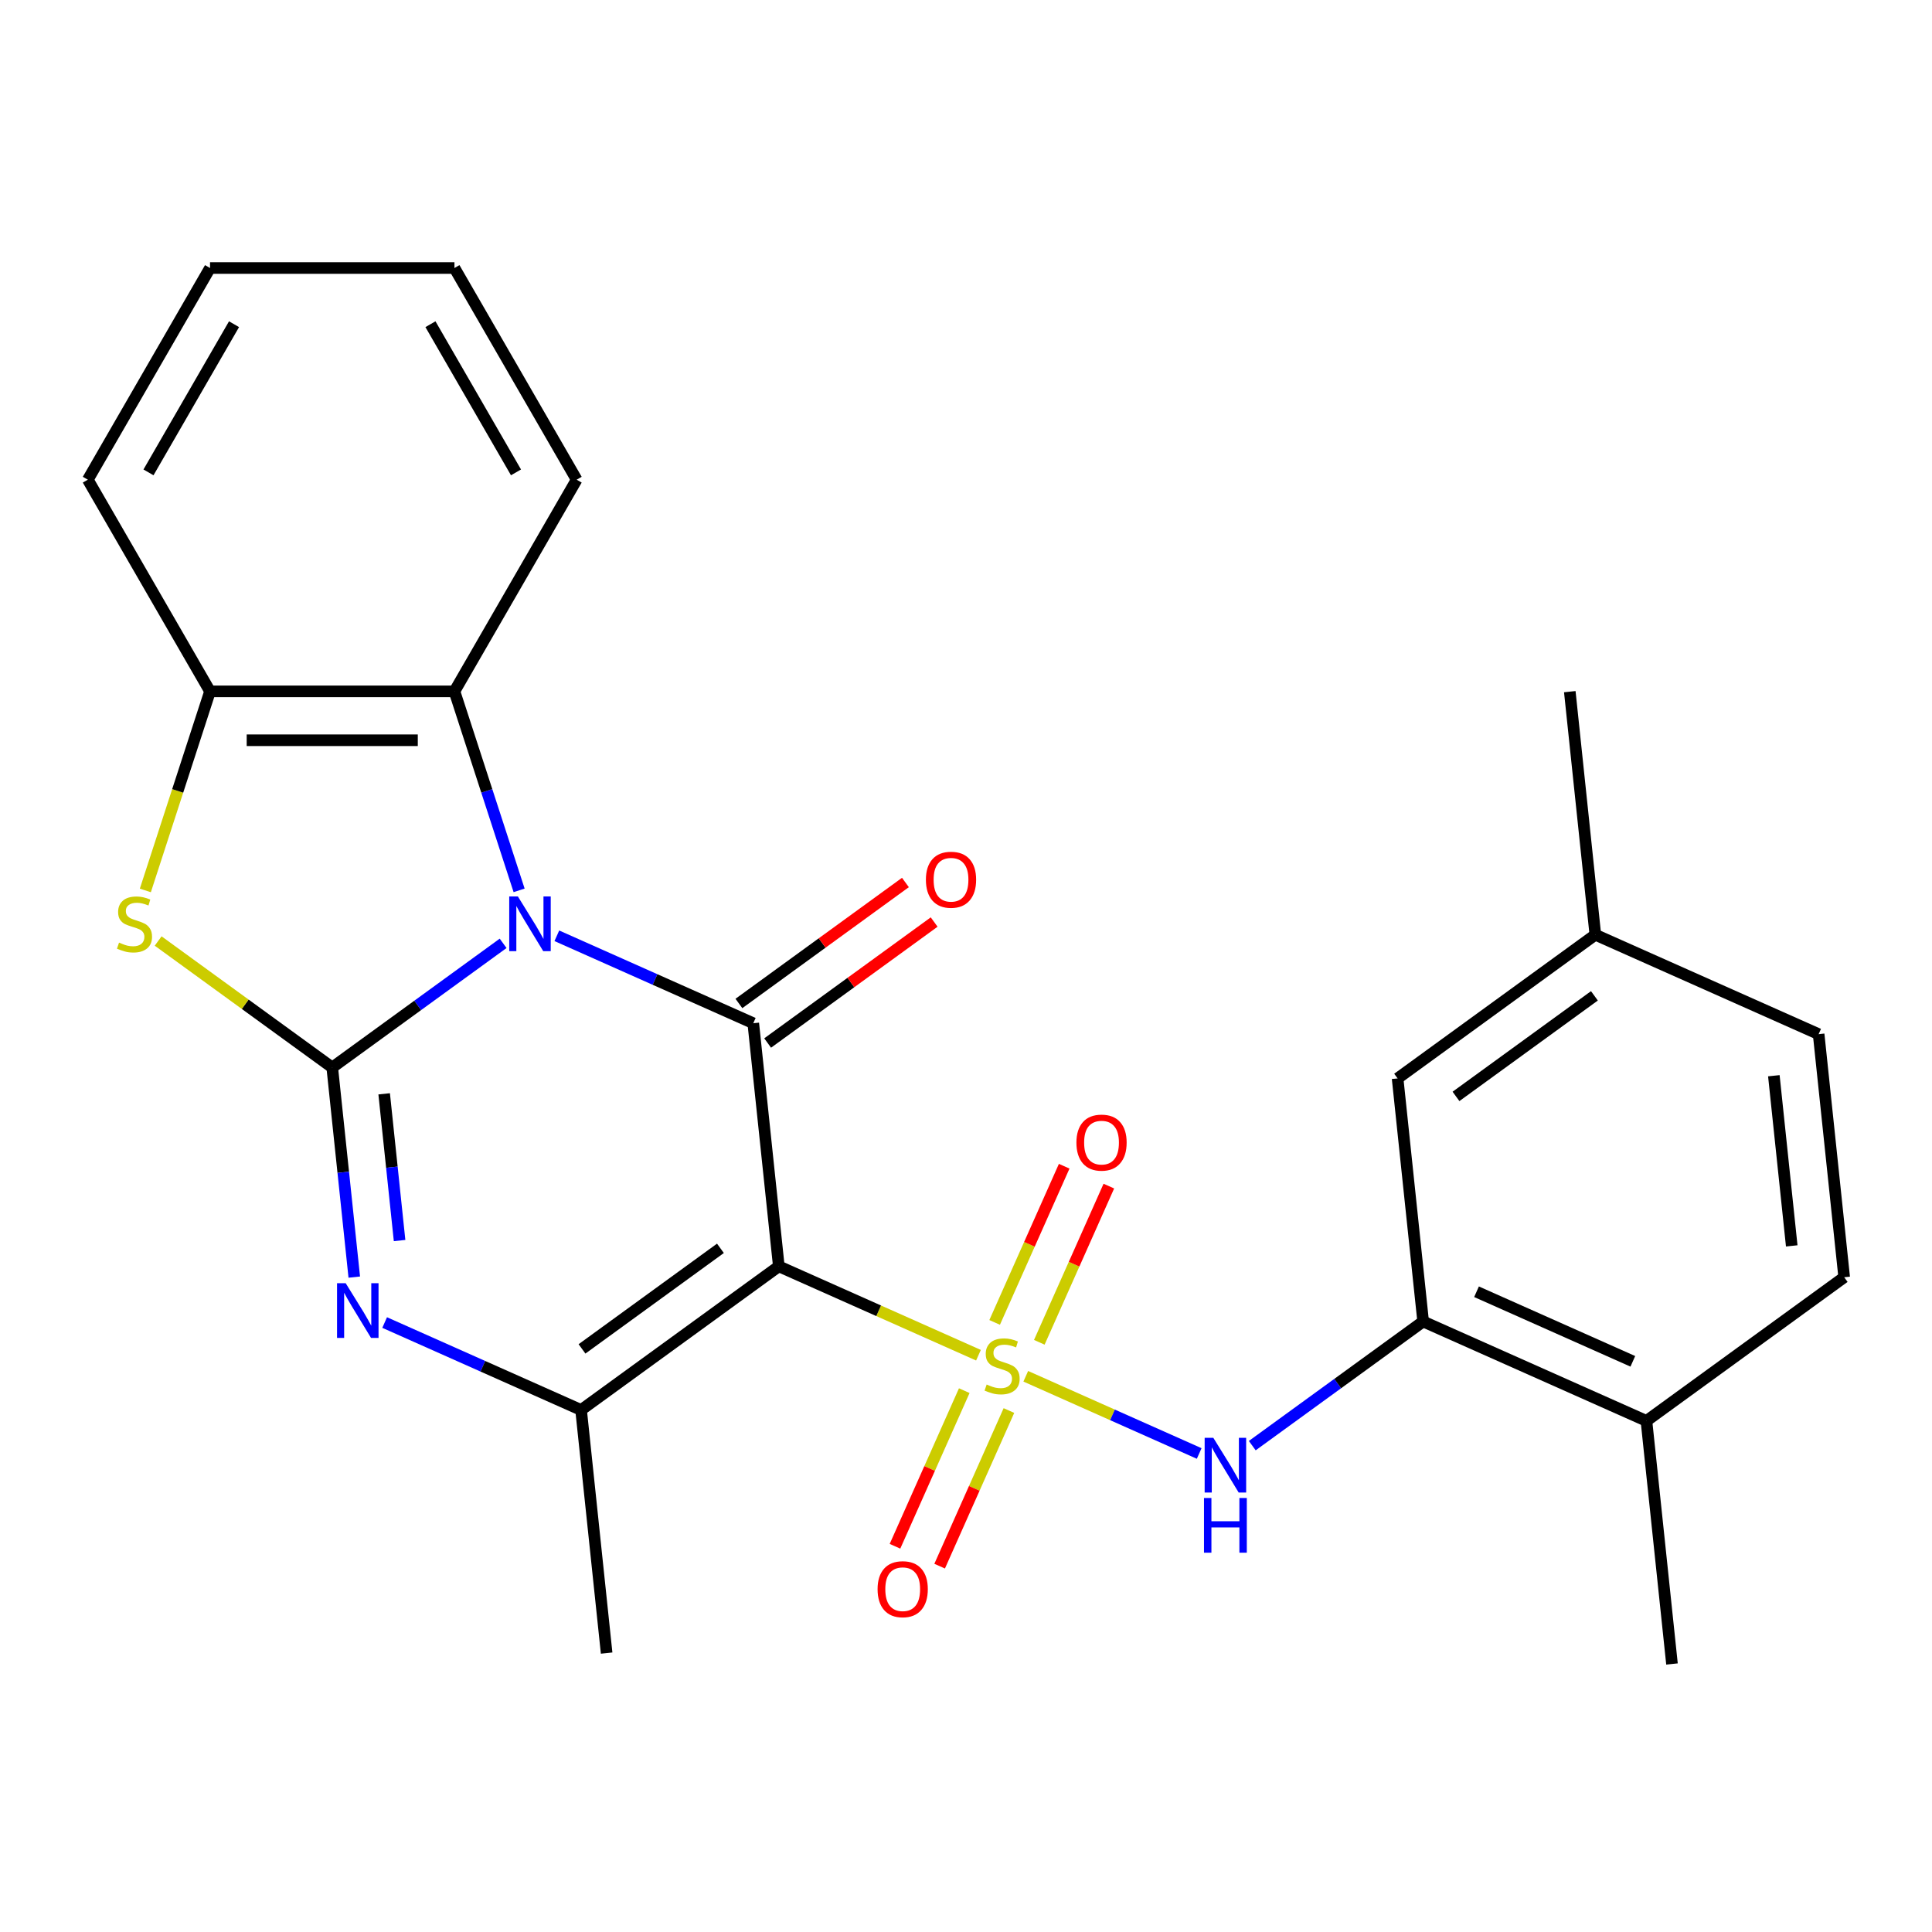 <?xml version='1.0' encoding='iso-8859-1'?>
<svg version='1.1' baseProfile='full'
              xmlns='http://www.w3.org/2000/svg'
                      xmlns:rdkit='http://www.rdkit.org/xml'
                      xmlns:xlink='http://www.w3.org/1999/xlink'
                  xml:space='preserve'
width='1000px' height='1000px' viewBox='0 0 1000 1000'>
<!-- END OF HEADER -->
<rect style='opacity:1.0;fill:#FFFFFF;stroke:none' width='1000' height='1000' x='0' y='0'> </rect>
<path class='bond-1' d='M 506.45,701.454 L 454.784,678.451' style='fill:none;fill-rule:evenodd;stroke:#CCCC00;stroke-width:6px;stroke-linecap:butt;stroke-linejoin:miter;stroke-opacity:1' />
<path class='bond-1' d='M 454.784,678.451 L 403.118,655.448' style='fill:none;fill-rule:evenodd;stroke:#000000;stroke-width:6px;stroke-linecap:butt;stroke-linejoin:miter;stroke-opacity:1' />
<path class='bond-7' d='M 530.936,712.356 L 575.818,732.339' style='fill:none;fill-rule:evenodd;stroke:#CCCC00;stroke-width:6px;stroke-linecap:butt;stroke-linejoin:miter;stroke-opacity:1' />
<path class='bond-7' d='M 575.818,732.339 L 620.7,752.322' style='fill:none;fill-rule:evenodd;stroke:#0000FF;stroke-width:6px;stroke-linecap:butt;stroke-linejoin:miter;stroke-opacity:1' />
<path class='bond-11' d='M 499.102,719.802 L 481.172,760.074' style='fill:none;fill-rule:evenodd;stroke:#CCCC00;stroke-width:6px;stroke-linecap:butt;stroke-linejoin:miter;stroke-opacity:1' />
<path class='bond-11' d='M 481.172,760.074 L 463.242,800.345' style='fill:none;fill-rule:evenodd;stroke:#FF0000;stroke-width:6px;stroke-linecap:butt;stroke-linejoin:miter;stroke-opacity:1' />
<path class='bond-11' d='M 522.217,730.093 L 504.287,770.365' style='fill:none;fill-rule:evenodd;stroke:#CCCC00;stroke-width:6px;stroke-linecap:butt;stroke-linejoin:miter;stroke-opacity:1' />
<path class='bond-11' d='M 504.287,770.365 L 486.357,810.637' style='fill:none;fill-rule:evenodd;stroke:#FF0000;stroke-width:6px;stroke-linecap:butt;stroke-linejoin:miter;stroke-opacity:1' />
<path class='bond-12' d='M 537.945,694.768 L 555.942,654.347' style='fill:none;fill-rule:evenodd;stroke:#CCCC00;stroke-width:6px;stroke-linecap:butt;stroke-linejoin:miter;stroke-opacity:1' />
<path class='bond-12' d='M 555.942,654.347 L 573.939,613.925' style='fill:none;fill-rule:evenodd;stroke:#FF0000;stroke-width:6px;stroke-linecap:butt;stroke-linejoin:miter;stroke-opacity:1' />
<path class='bond-12' d='M 514.83,684.476 L 532.827,644.055' style='fill:none;fill-rule:evenodd;stroke:#CCCC00;stroke-width:6px;stroke-linecap:butt;stroke-linejoin:miter;stroke-opacity:1' />
<path class='bond-12' d='M 532.827,644.055 L 550.824,603.634' style='fill:none;fill-rule:evenodd;stroke:#FF0000;stroke-width:6px;stroke-linecap:butt;stroke-linejoin:miter;stroke-opacity:1' />
<path class='bond-0' d='M 288.221,484.36 L 339.057,506.994' style='fill:none;fill-rule:evenodd;stroke:#0000FF;stroke-width:6px;stroke-linecap:butt;stroke-linejoin:miter;stroke-opacity:1' />
<path class='bond-0' d='M 339.057,506.994 L 389.894,529.628' style='fill:none;fill-rule:evenodd;stroke:#000000;stroke-width:6px;stroke-linecap:butt;stroke-linejoin:miter;stroke-opacity:1' />
<path class='bond-8' d='M 268.69,460.848 L 251.957,409.349' style='fill:none;fill-rule:evenodd;stroke:#0000FF;stroke-width:6px;stroke-linecap:butt;stroke-linejoin:miter;stroke-opacity:1' />
<path class='bond-8' d='M 251.957,409.349 L 235.224,357.85' style='fill:none;fill-rule:evenodd;stroke:#000000;stroke-width:6px;stroke-linecap:butt;stroke-linejoin:miter;stroke-opacity:1' />
<path class='bond-26' d='M 260.416,488.271 L 216.191,520.402' style='fill:none;fill-rule:evenodd;stroke:#0000FF;stroke-width:6px;stroke-linecap:butt;stroke-linejoin:miter;stroke-opacity:1' />
<path class='bond-26' d='M 216.191,520.402 L 171.967,552.533' style='fill:none;fill-rule:evenodd;stroke:#000000;stroke-width:6px;stroke-linecap:butt;stroke-linejoin:miter;stroke-opacity:1' />
<path class='bond-3' d='M 403.118,655.448 L 389.894,529.628' style='fill:none;fill-rule:evenodd;stroke:#000000;stroke-width:6px;stroke-linecap:butt;stroke-linejoin:miter;stroke-opacity:1' />
<path class='bond-5' d='M 403.118,655.448 L 300.767,729.81' style='fill:none;fill-rule:evenodd;stroke:#000000;stroke-width:6px;stroke-linecap:butt;stroke-linejoin:miter;stroke-opacity:1' />
<path class='bond-5' d='M 372.893,646.132 L 301.247,698.185' style='fill:none;fill-rule:evenodd;stroke:#000000;stroke-width:6px;stroke-linecap:butt;stroke-linejoin:miter;stroke-opacity:1' />
<path class='bond-2' d='M 171.967,552.533 L 177.669,606.781' style='fill:none;fill-rule:evenodd;stroke:#000000;stroke-width:6px;stroke-linecap:butt;stroke-linejoin:miter;stroke-opacity:1' />
<path class='bond-2' d='M 177.669,606.781 L 183.371,661.03' style='fill:none;fill-rule:evenodd;stroke:#0000FF;stroke-width:6px;stroke-linecap:butt;stroke-linejoin:miter;stroke-opacity:1' />
<path class='bond-2' d='M 198.842,566.162 L 202.833,604.136' style='fill:none;fill-rule:evenodd;stroke:#000000;stroke-width:6px;stroke-linecap:butt;stroke-linejoin:miter;stroke-opacity:1' />
<path class='bond-2' d='M 202.833,604.136 L 206.824,642.11' style='fill:none;fill-rule:evenodd;stroke:#0000FF;stroke-width:6px;stroke-linecap:butt;stroke-linejoin:miter;stroke-opacity:1' />
<path class='bond-6' d='M 171.967,552.533 L 126.913,519.799' style='fill:none;fill-rule:evenodd;stroke:#000000;stroke-width:6px;stroke-linecap:butt;stroke-linejoin:miter;stroke-opacity:1' />
<path class='bond-6' d='M 126.913,519.799 L 81.859,487.065' style='fill:none;fill-rule:evenodd;stroke:#CCCC00;stroke-width:6px;stroke-linecap:butt;stroke-linejoin:miter;stroke-opacity:1' />
<path class='bond-13' d='M 397.33,539.863 L 440.424,508.553' style='fill:none;fill-rule:evenodd;stroke:#000000;stroke-width:6px;stroke-linecap:butt;stroke-linejoin:miter;stroke-opacity:1' />
<path class='bond-13' d='M 440.424,508.553 L 483.518,477.243' style='fill:none;fill-rule:evenodd;stroke:#FF0000;stroke-width:6px;stroke-linecap:butt;stroke-linejoin:miter;stroke-opacity:1' />
<path class='bond-13' d='M 382.457,519.393 L 425.551,488.083' style='fill:none;fill-rule:evenodd;stroke:#000000;stroke-width:6px;stroke-linecap:butt;stroke-linejoin:miter;stroke-opacity:1' />
<path class='bond-13' d='M 425.551,488.083 L 468.646,456.773' style='fill:none;fill-rule:evenodd;stroke:#FF0000;stroke-width:6px;stroke-linecap:butt;stroke-linejoin:miter;stroke-opacity:1' />
<path class='bond-4' d='M 199.094,684.542 L 249.931,707.176' style='fill:none;fill-rule:evenodd;stroke:#0000FF;stroke-width:6px;stroke-linecap:butt;stroke-linejoin:miter;stroke-opacity:1' />
<path class='bond-4' d='M 249.931,707.176 L 300.767,729.81' style='fill:none;fill-rule:evenodd;stroke:#000000;stroke-width:6px;stroke-linecap:butt;stroke-linejoin:miter;stroke-opacity:1' />
<path class='bond-18' d='M 300.767,729.81 L 313.991,855.63' style='fill:none;fill-rule:evenodd;stroke:#000000;stroke-width:6px;stroke-linecap:butt;stroke-linejoin:miter;stroke-opacity:1' />
<path class='bond-28' d='M 75.232,460.888 L 91.971,409.369' style='fill:none;fill-rule:evenodd;stroke:#CCCC00;stroke-width:6px;stroke-linecap:butt;stroke-linejoin:miter;stroke-opacity:1' />
<path class='bond-28' d='M 91.971,409.369 L 108.711,357.85' style='fill:none;fill-rule:evenodd;stroke:#000000;stroke-width:6px;stroke-linecap:butt;stroke-linejoin:miter;stroke-opacity:1' />
<path class='bond-10' d='M 648.171,748.261 L 692.395,716.131' style='fill:none;fill-rule:evenodd;stroke:#0000FF;stroke-width:6px;stroke-linecap:butt;stroke-linejoin:miter;stroke-opacity:1' />
<path class='bond-10' d='M 692.395,716.131 L 736.619,684' style='fill:none;fill-rule:evenodd;stroke:#000000;stroke-width:6px;stroke-linecap:butt;stroke-linejoin:miter;stroke-opacity:1' />
<path class='bond-9' d='M 235.224,357.85 L 108.711,357.85' style='fill:none;fill-rule:evenodd;stroke:#000000;stroke-width:6px;stroke-linecap:butt;stroke-linejoin:miter;stroke-opacity:1' />
<path class='bond-9' d='M 216.247,383.152 L 127.688,383.152' style='fill:none;fill-rule:evenodd;stroke:#000000;stroke-width:6px;stroke-linecap:butt;stroke-linejoin:miter;stroke-opacity:1' />
<path class='bond-20' d='M 235.224,357.85 L 298.48,248.286' style='fill:none;fill-rule:evenodd;stroke:#000000;stroke-width:6px;stroke-linecap:butt;stroke-linejoin:miter;stroke-opacity:1' />
<path class='bond-21' d='M 108.711,357.85 L 45.455,248.286' style='fill:none;fill-rule:evenodd;stroke:#000000;stroke-width:6px;stroke-linecap:butt;stroke-linejoin:miter;stroke-opacity:1' />
<path class='bond-14' d='M 736.619,684 L 852.194,735.457' style='fill:none;fill-rule:evenodd;stroke:#000000;stroke-width:6px;stroke-linecap:butt;stroke-linejoin:miter;stroke-opacity:1' />
<path class='bond-14' d='M 764.247,668.604 L 845.15,704.624' style='fill:none;fill-rule:evenodd;stroke:#000000;stroke-width:6px;stroke-linecap:butt;stroke-linejoin:miter;stroke-opacity:1' />
<path class='bond-15' d='M 736.619,684 L 723.395,558.18' style='fill:none;fill-rule:evenodd;stroke:#000000;stroke-width:6px;stroke-linecap:butt;stroke-linejoin:miter;stroke-opacity:1' />
<path class='bond-16' d='M 852.194,735.457 L 954.545,661.095' style='fill:none;fill-rule:evenodd;stroke:#000000;stroke-width:6px;stroke-linecap:butt;stroke-linejoin:miter;stroke-opacity:1' />
<path class='bond-22' d='M 852.194,735.457 L 865.419,861.277' style='fill:none;fill-rule:evenodd;stroke:#000000;stroke-width:6px;stroke-linecap:butt;stroke-linejoin:miter;stroke-opacity:1' />
<path class='bond-17' d='M 723.395,558.18 L 825.746,483.818' style='fill:none;fill-rule:evenodd;stroke:#000000;stroke-width:6px;stroke-linecap:butt;stroke-linejoin:miter;stroke-opacity:1' />
<path class='bond-17' d='M 753.62,567.496 L 825.266,515.442' style='fill:none;fill-rule:evenodd;stroke:#000000;stroke-width:6px;stroke-linecap:butt;stroke-linejoin:miter;stroke-opacity:1' />
<path class='bond-27' d='M 954.545,661.095 L 941.321,535.275' style='fill:none;fill-rule:evenodd;stroke:#000000;stroke-width:6px;stroke-linecap:butt;stroke-linejoin:miter;stroke-opacity:1' />
<path class='bond-27' d='M 927.398,644.867 L 918.141,556.793' style='fill:none;fill-rule:evenodd;stroke:#000000;stroke-width:6px;stroke-linecap:butt;stroke-linejoin:miter;stroke-opacity:1' />
<path class='bond-19' d='M 825.746,483.818 L 941.321,535.275' style='fill:none;fill-rule:evenodd;stroke:#000000;stroke-width:6px;stroke-linecap:butt;stroke-linejoin:miter;stroke-opacity:1' />
<path class='bond-23' d='M 825.746,483.818 L 812.522,357.998' style='fill:none;fill-rule:evenodd;stroke:#000000;stroke-width:6px;stroke-linecap:butt;stroke-linejoin:miter;stroke-opacity:1' />
<path class='bond-24' d='M 298.48,248.286 L 235.224,138.723' style='fill:none;fill-rule:evenodd;stroke:#000000;stroke-width:6px;stroke-linecap:butt;stroke-linejoin:miter;stroke-opacity:1' />
<path class='bond-24' d='M 267.079,244.503 L 222.8,167.809' style='fill:none;fill-rule:evenodd;stroke:#000000;stroke-width:6px;stroke-linecap:butt;stroke-linejoin:miter;stroke-opacity:1' />
<path class='bond-29' d='M 45.455,248.286 L 108.711,138.723' style='fill:none;fill-rule:evenodd;stroke:#000000;stroke-width:6px;stroke-linecap:butt;stroke-linejoin:miter;stroke-opacity:1' />
<path class='bond-29' d='M 76.856,244.503 L 121.135,167.809' style='fill:none;fill-rule:evenodd;stroke:#000000;stroke-width:6px;stroke-linecap:butt;stroke-linejoin:miter;stroke-opacity:1' />
<path class='bond-25' d='M 235.224,138.723 L 108.711,138.723' style='fill:none;fill-rule:evenodd;stroke:#000000;stroke-width:6px;stroke-linecap:butt;stroke-linejoin:miter;stroke-opacity:1' />
<path  class='atom-0' d='M 510.693 716.625
Q 511.013 716.745, 512.333 717.305
Q 513.653 717.865, 515.093 718.225
Q 516.573 718.545, 518.013 718.545
Q 520.693 718.545, 522.253 717.265
Q 523.813 715.945, 523.813 713.665
Q 523.813 712.105, 523.013 711.145
Q 522.253 710.185, 521.053 709.665
Q 519.853 709.145, 517.853 708.545
Q 515.333 707.785, 513.813 707.065
Q 512.333 706.345, 511.253 704.825
Q 510.213 703.305, 510.213 700.745
Q 510.213 697.185, 512.613 694.985
Q 515.053 692.785, 519.853 692.785
Q 523.133 692.785, 526.853 694.345
L 525.933 697.425
Q 522.533 696.025, 519.973 696.025
Q 517.213 696.025, 515.693 697.185
Q 514.173 698.305, 514.213 700.265
Q 514.213 701.785, 514.973 702.705
Q 515.773 703.625, 516.893 704.145
Q 518.053 704.665, 519.973 705.265
Q 522.533 706.065, 524.053 706.865
Q 525.573 707.665, 526.653 709.305
Q 527.773 710.905, 527.773 713.665
Q 527.773 717.585, 525.133 719.705
Q 522.533 721.785, 518.173 721.785
Q 515.653 721.785, 513.733 721.225
Q 511.853 720.705, 509.613 719.785
L 510.693 716.625
' fill='#CCCC00'/>
<path  class='atom-1' d='M 268.058 464.01
L 277.338 479.01
Q 278.258 480.49, 279.738 483.17
Q 281.218 485.85, 281.298 486.01
L 281.298 464.01
L 285.058 464.01
L 285.058 492.33
L 281.178 492.33
L 271.218 475.93
Q 270.058 474.01, 268.818 471.81
Q 267.618 469.61, 267.258 468.93
L 267.258 492.33
L 263.578 492.33
L 263.578 464.01
L 268.058 464.01
' fill='#0000FF'/>
<path  class='atom-5' d='M 178.932 664.192
L 188.212 679.192
Q 189.132 680.672, 190.612 683.352
Q 192.092 686.032, 192.172 686.192
L 192.172 664.192
L 195.932 664.192
L 195.932 692.512
L 192.052 692.512
L 182.092 676.112
Q 180.932 674.192, 179.692 671.992
Q 178.492 669.792, 178.132 669.112
L 178.132 692.512
L 174.452 692.512
L 174.452 664.192
L 178.932 664.192
' fill='#0000FF'/>
<path  class='atom-7' d='M 61.616 487.89
Q 61.936 488.01, 63.256 488.57
Q 64.576 489.13, 66.016 489.49
Q 67.496 489.81, 68.936 489.81
Q 71.616 489.81, 73.176 488.53
Q 74.736 487.21, 74.736 484.93
Q 74.736 483.37, 73.936 482.41
Q 73.176 481.45, 71.976 480.93
Q 70.776 480.41, 68.776 479.81
Q 66.256 479.05, 64.736 478.33
Q 63.256 477.61, 62.176 476.09
Q 61.136 474.57, 61.136 472.01
Q 61.136 468.45, 63.536 466.25
Q 65.976 464.05, 70.776 464.05
Q 74.056 464.05, 77.776 465.61
L 76.856 468.69
Q 73.456 467.29, 70.896 467.29
Q 68.136 467.29, 66.616 468.45
Q 65.096 469.57, 65.136 471.53
Q 65.136 473.05, 65.896 473.97
Q 66.696 474.89, 67.816 475.41
Q 68.976 475.93, 70.896 476.53
Q 73.456 477.33, 74.976 478.13
Q 76.496 478.93, 77.576 480.57
Q 78.696 482.17, 78.696 484.93
Q 78.696 488.85, 76.056 490.97
Q 73.456 493.05, 69.096 493.05
Q 66.576 493.05, 64.656 492.49
Q 62.776 491.97, 60.536 491.05
L 61.616 487.89
' fill='#CCCC00'/>
<path  class='atom-8' d='M 628.008 744.202
L 637.288 759.202
Q 638.208 760.682, 639.688 763.362
Q 641.168 766.042, 641.248 766.202
L 641.248 744.202
L 645.008 744.202
L 645.008 772.522
L 641.128 772.522
L 631.168 756.122
Q 630.008 754.202, 628.768 752.002
Q 627.568 749.802, 627.208 749.122
L 627.208 772.522
L 623.528 772.522
L 623.528 744.202
L 628.008 744.202
' fill='#0000FF'/>
<path  class='atom-8' d='M 623.188 775.354
L 627.028 775.354
L 627.028 787.394
L 641.508 787.394
L 641.508 775.354
L 645.348 775.354
L 645.348 803.674
L 641.508 803.674
L 641.508 790.594
L 627.028 790.594
L 627.028 803.674
L 623.188 803.674
L 623.188 775.354
' fill='#0000FF'/>
<path  class='atom-12' d='M 454.236 822.56
Q 454.236 815.76, 457.596 811.96
Q 460.956 808.16, 467.236 808.16
Q 473.516 808.16, 476.876 811.96
Q 480.236 815.76, 480.236 822.56
Q 480.236 829.44, 476.836 833.36
Q 473.436 837.24, 467.236 837.24
Q 460.996 837.24, 457.596 833.36
Q 454.236 829.48, 454.236 822.56
M 467.236 834.04
Q 471.556 834.04, 473.876 831.16
Q 476.236 828.24, 476.236 822.56
Q 476.236 817, 473.876 814.2
Q 471.556 811.36, 467.236 811.36
Q 462.916 811.36, 460.556 814.16
Q 458.236 816.96, 458.236 822.56
Q 458.236 828.28, 460.556 831.16
Q 462.916 834.04, 467.236 834.04
' fill='#FF0000'/>
<path  class='atom-13' d='M 557.15 591.41
Q 557.15 584.61, 560.51 580.81
Q 563.87 577.01, 570.15 577.01
Q 576.43 577.01, 579.79 580.81
Q 583.15 584.61, 583.15 591.41
Q 583.15 598.29, 579.75 602.21
Q 576.35 606.09, 570.15 606.09
Q 563.91 606.09, 560.51 602.21
Q 557.15 598.33, 557.15 591.41
M 570.15 602.89
Q 574.47 602.89, 576.79 600.01
Q 579.15 597.09, 579.15 591.41
Q 579.15 585.85, 576.79 583.05
Q 574.47 580.21, 570.15 580.21
Q 565.83 580.21, 563.47 583.01
Q 561.15 585.81, 561.15 591.41
Q 561.15 597.13, 563.47 600.01
Q 565.83 602.89, 570.15 602.89
' fill='#FF0000'/>
<path  class='atom-14' d='M 479.245 455.345
Q 479.245 448.545, 482.605 444.745
Q 485.965 440.945, 492.245 440.945
Q 498.525 440.945, 501.885 444.745
Q 505.245 448.545, 505.245 455.345
Q 505.245 462.225, 501.845 466.145
Q 498.445 470.025, 492.245 470.025
Q 486.005 470.025, 482.605 466.145
Q 479.245 462.265, 479.245 455.345
M 492.245 466.825
Q 496.565 466.825, 498.885 463.945
Q 501.245 461.025, 501.245 455.345
Q 501.245 449.785, 498.885 446.985
Q 496.565 444.145, 492.245 444.145
Q 487.925 444.145, 485.565 446.945
Q 483.245 449.745, 483.245 455.345
Q 483.245 461.065, 485.565 463.945
Q 487.925 466.825, 492.245 466.825
' fill='#FF0000'/>
</svg>
